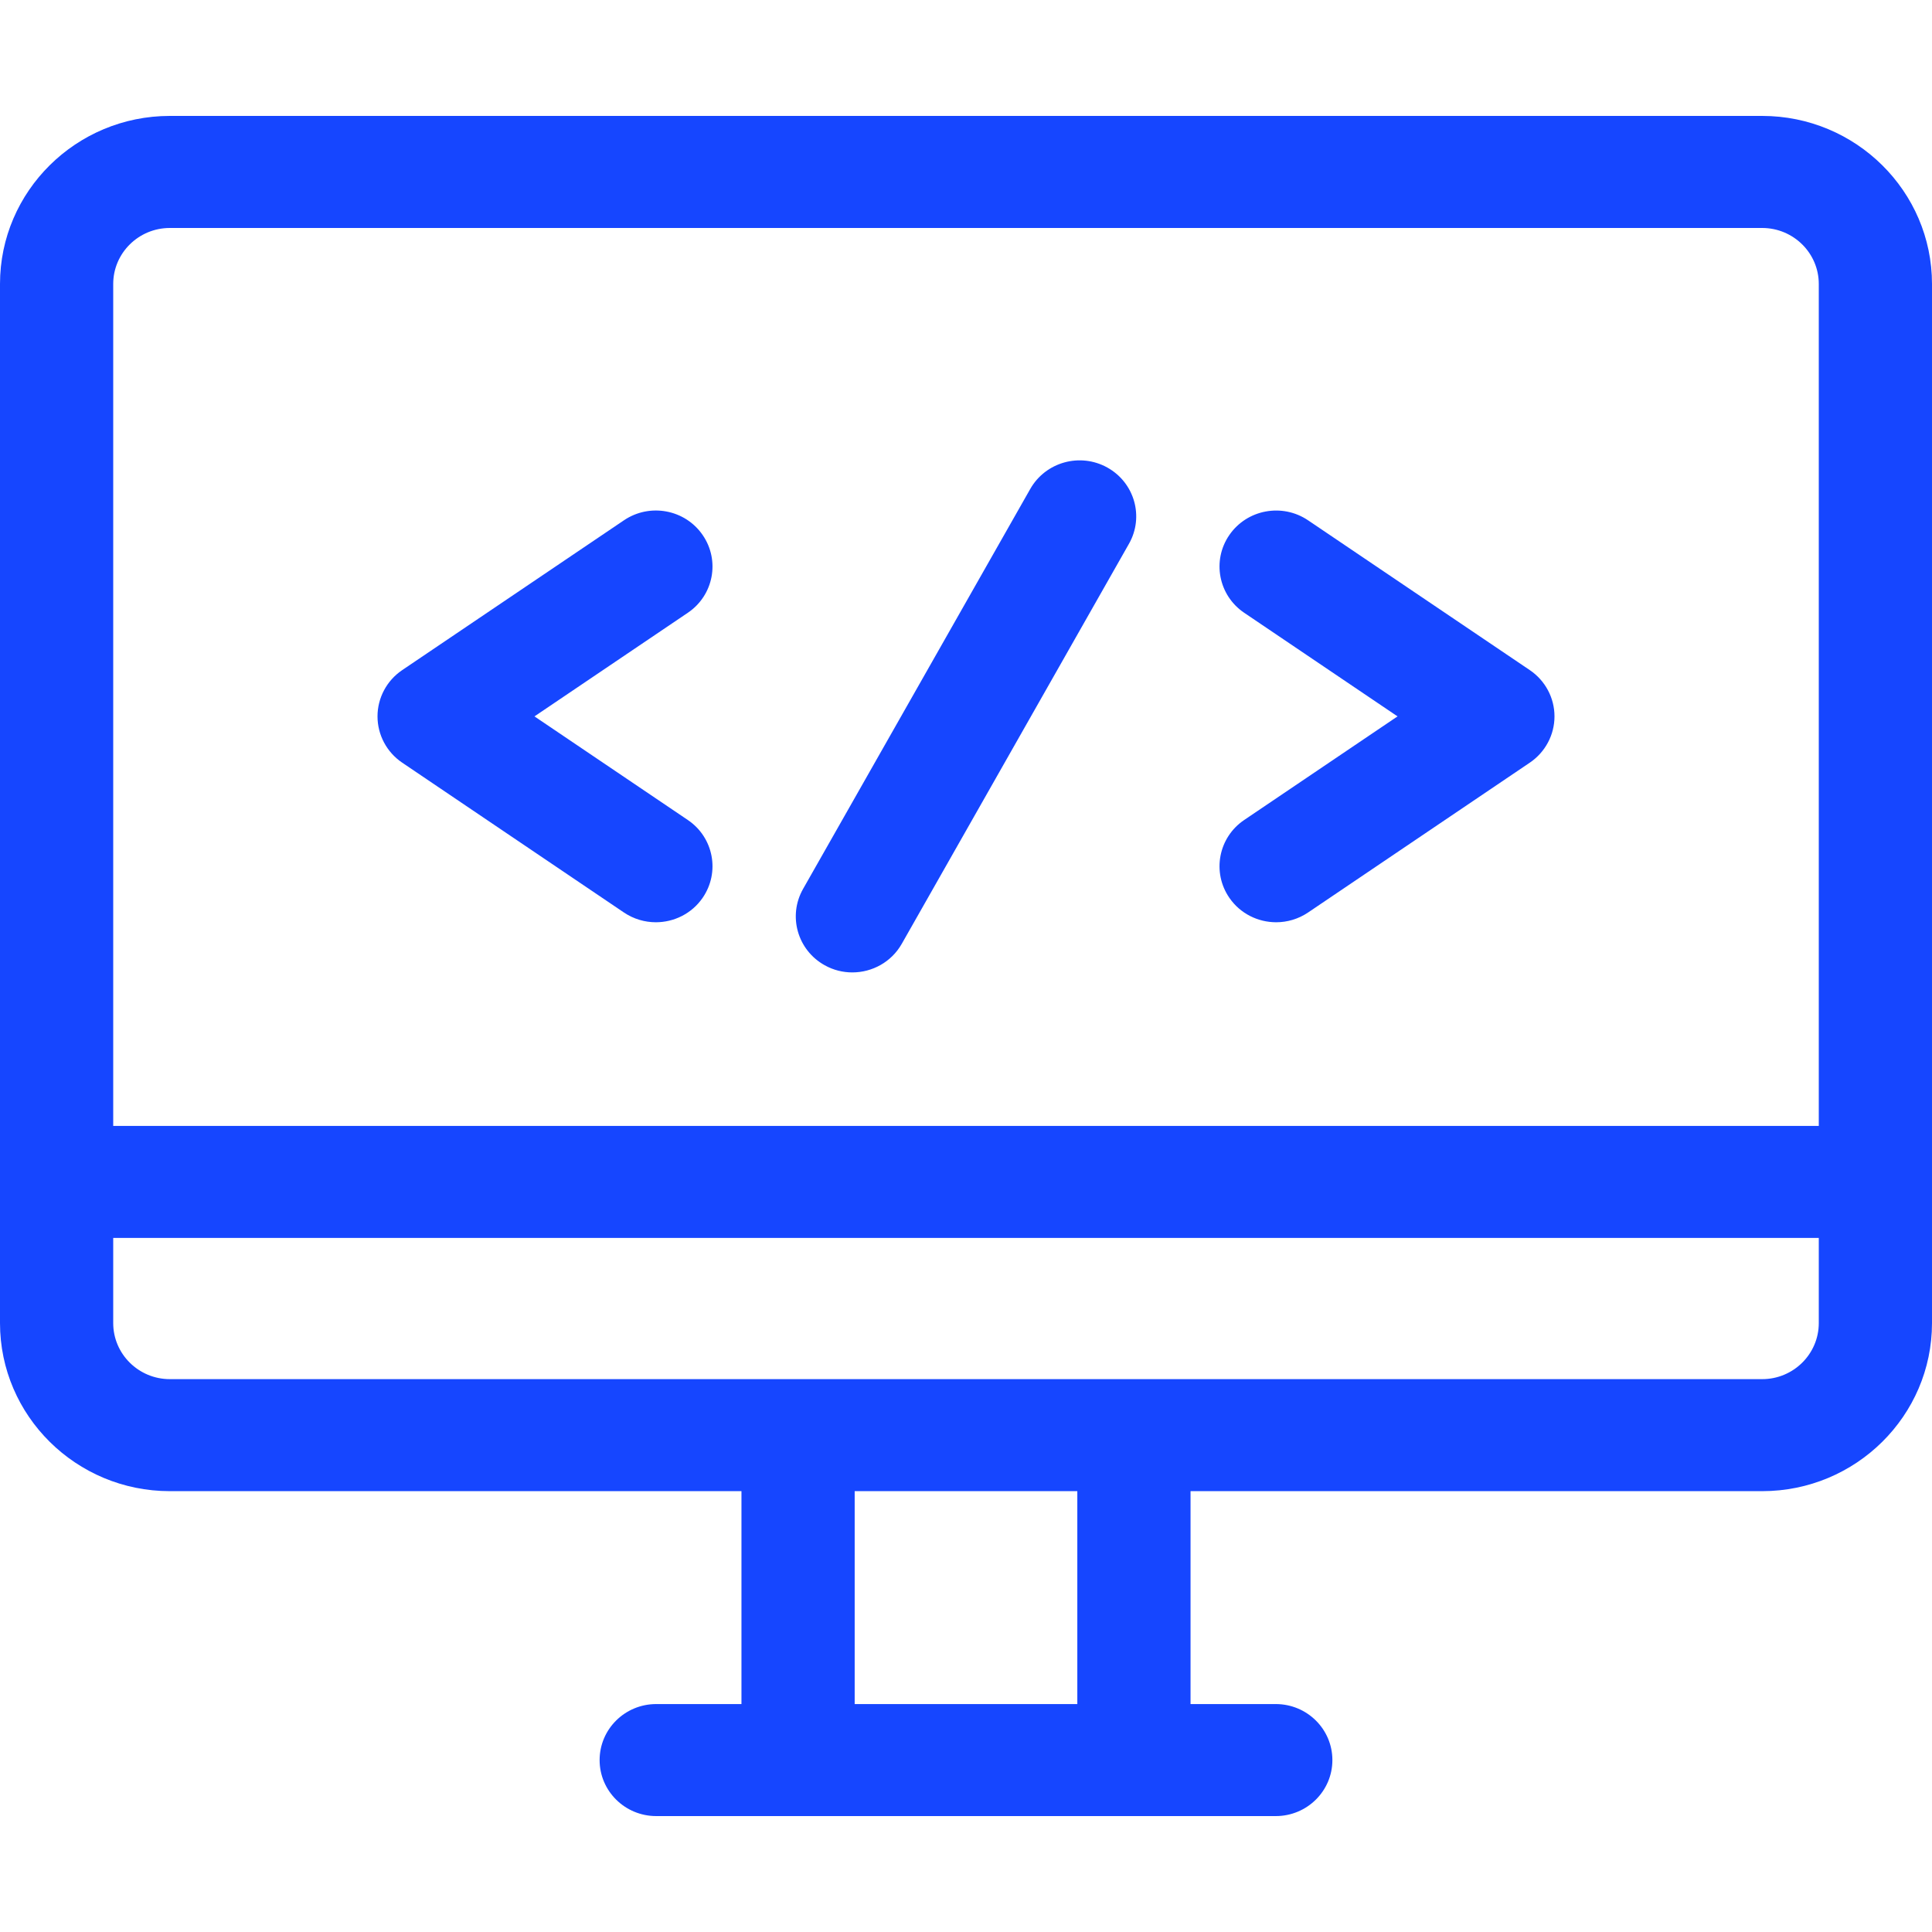 <?xml version="1.0" encoding="UTF-8"?> <svg xmlns="http://www.w3.org/2000/svg" width="50" height="50" viewBox="0 0 50 50" fill="none"><path d="M45.605 3H4.395C1.971 3 0 4.951 0 7.349V34.242C0 36.64 1.971 38.591 4.395 38.591H19.189V44.101H16.983C16.174 44.101 15.518 44.75 15.518 45.551C15.518 46.351 16.174 47 16.983 47H33.017C33.826 47 34.482 46.351 34.482 45.551C34.482 44.75 33.826 44.101 33.017 44.101H30.811V38.591H45.605C48.029 38.591 50 36.64 50 34.242V7.349C50 4.951 48.029 3 45.605 3ZM27.881 44.101H22.119V38.591H27.881V44.101ZM47.07 34.242C47.07 35.041 46.413 35.692 45.605 35.692H4.395C3.587 35.692 2.93 35.041 2.93 34.242V32.038H47.07V34.242ZM47.07 29.139H2.93V7.349C2.93 6.55 3.587 5.9 4.395 5.9H45.605C46.413 5.9 47.07 6.55 47.07 7.349V29.139Z" fill="#1646FF"></path><path d="M17.8 21.221L13.832 18.54L17.8 15.859C18.469 15.408 18.64 14.506 18.184 13.845C17.728 13.183 16.817 13.013 16.148 13.465L10.408 17.343C10.009 17.613 9.77 18.061 9.77 18.54C9.77 19.019 10.009 19.467 10.408 19.737L16.148 23.616C16.401 23.786 16.689 23.868 16.973 23.868C17.441 23.868 17.901 23.647 18.184 23.236C18.64 22.574 18.469 21.672 17.8 21.221Z" fill="#1646FF"></path><path d="M39.592 17.343L33.852 13.465C33.183 13.014 32.272 13.184 31.816 13.845C31.36 14.506 31.532 15.408 32.2 15.859L36.168 18.54L32.2 21.221C31.532 21.672 31.36 22.574 31.816 23.236C32.099 23.647 32.559 23.868 33.027 23.868C33.311 23.868 33.599 23.786 33.852 23.616L39.592 19.737C39.991 19.467 40.23 19.019 40.23 18.54C40.23 18.061 39.991 17.613 39.592 17.343Z" fill="#1646FF"></path><path d="M28.658 12.1C27.953 11.708 27.06 11.956 26.663 12.654L20.783 23.006C20.387 23.704 20.637 24.588 21.342 24.98C21.569 25.107 21.815 25.166 22.058 25.166C22.571 25.166 23.068 24.9 23.337 24.427L29.217 14.074C29.614 13.376 29.363 12.493 28.658 12.1Z" fill="#1646FF"></path></svg> 